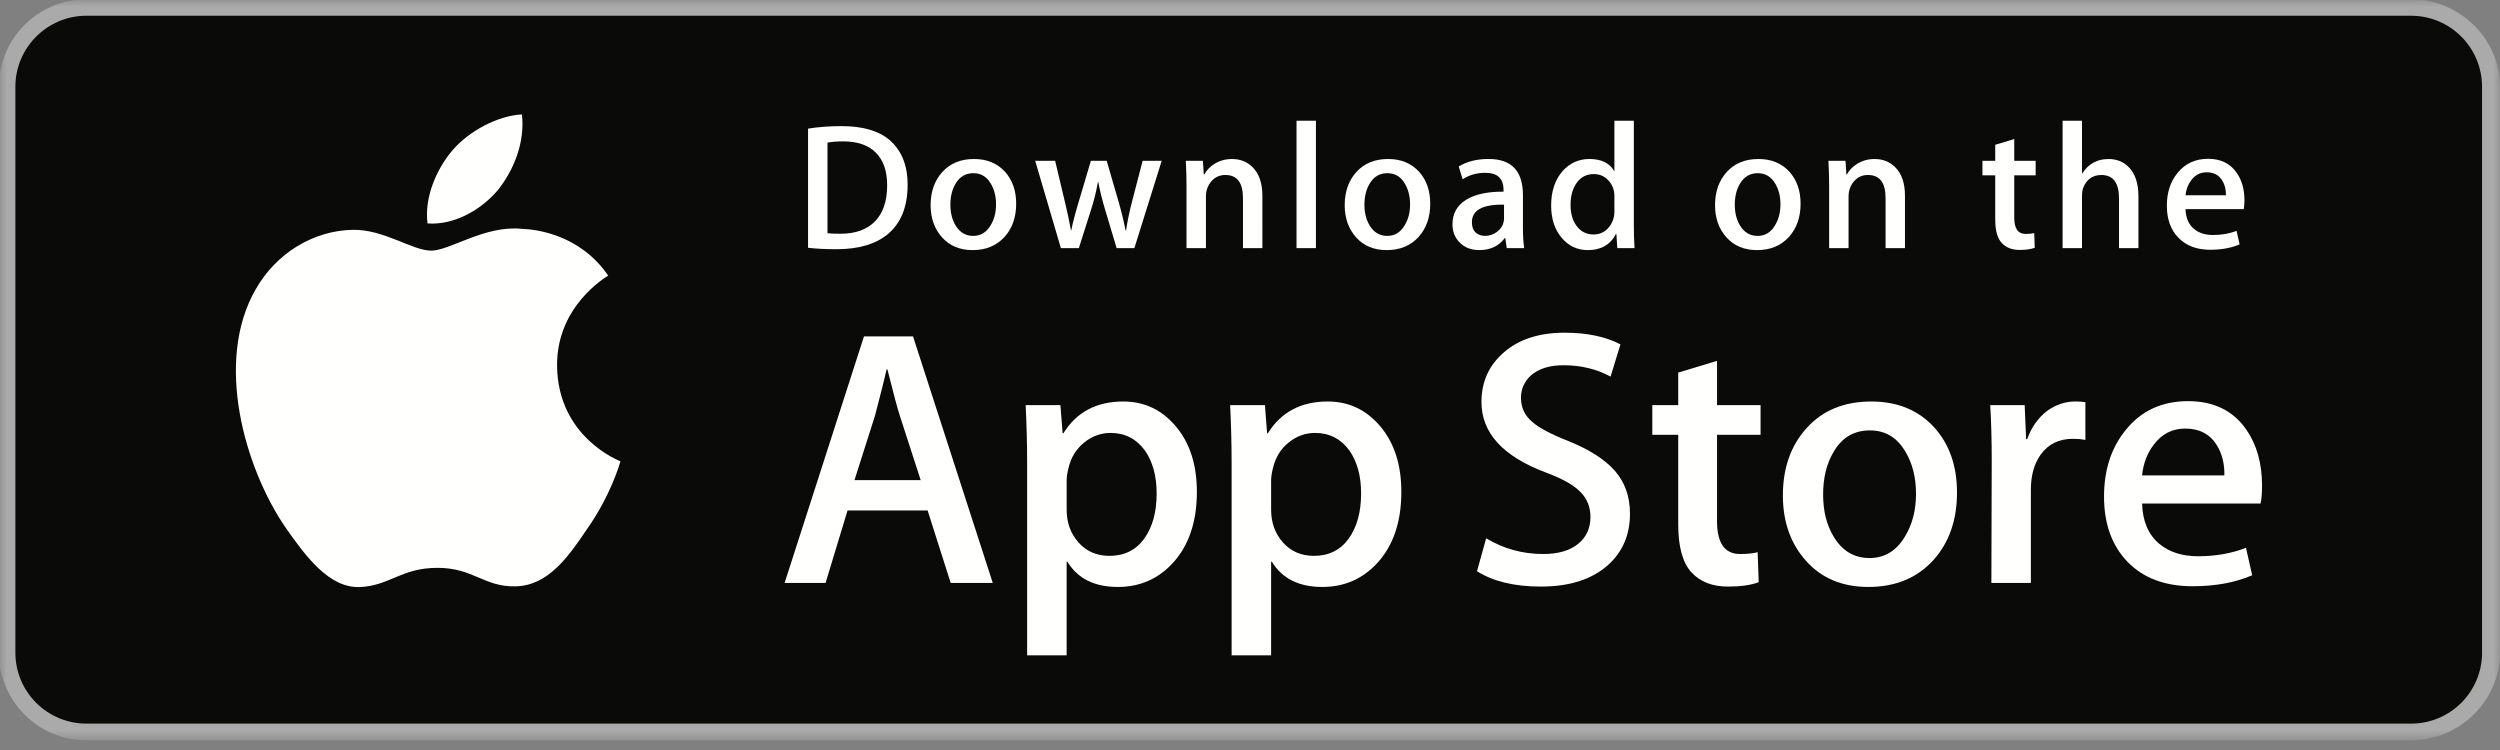 <?xml version="1.0" encoding="UTF-8"?> <svg xmlns="http://www.w3.org/2000/svg" xmlns:xlink="http://www.w3.org/1999/xlink" fill="none" height="57" viewBox="0 0 190 57" width="190"><rect x="0" y="0" width="190" height="57" fill="#808080" stroke="none"/> <mask id="a" height="57" maskUnits="userSpaceOnUse" width="190" x="0" y="0"> <path clip-rule="evenodd" d="m0 0h190v56.265h-190z" fill="#fff" fill-rule="evenodd"></path> </mask> <g mask="url(#a)"> <path clip-rule="evenodd" d="m183.237 56.265h-176.663c-3.671 0-6.659-2.996-6.659-6.664v-43.003c0-3.669 2.988-6.654 6.659-6.654h176.663c3.669 0 6.763 2.985 6.763 6.654v43.003c0 3.668-3.094 6.664-6.763 6.664z" fill="#a9aaa9" fill-rule="evenodd"></path> </g> <g clip-rule="evenodd" fill-rule="evenodd"> <path d="m188.637 49.602c0 2.979-2.414 5.393-5.399 5.393h-176.664c-2.984 0-5.405-2.413-5.405-5.393v-43.006c0-2.978 2.422-5.4 5.405-5.4h176.663c2.986 0 5.398 2.422 5.398 5.4v43.006z" fill="#0a0b09"></path> <path d="m42.337 27.8c-.041-4.538 3.716-6.746 3.888-6.85-2.128-3.102-5.425-3.526-6.584-3.558-2.77-.291-5.456 1.657-6.867 1.657-1.439 0-3.613-1.629-5.953-1.581-3.012.046-5.832 1.791-7.378 4.5-3.191 5.524-.811 13.641 2.246 18.106 1.529 2.187 3.316 4.628 5.653 4.542 2.288-.096 3.143-1.46 5.905-1.46 2.736 0 3.538 1.46 5.924 1.405 2.456-.041 4.002-2.196 5.477-4.403 1.767-2.508 2.477-4.976 2.505-5.103-.058-.018-4.769-1.816-4.816-7.256z" fill="#fffffe"></path> <path d="m37.831 14.455c1.229-1.539 2.071-3.633 1.837-5.757-1.781.079-4.009 1.231-5.29 2.737-1.135 1.326-2.149 3.5-1.887 5.545 2.001.149 4.055-1.01 5.339-2.525z" fill="#fffffe"></path> <path d="m69.972 36.489-1.584-4.891c-.168-.501-.481-1.678-.946-3.531h-.055c-.184.798-.481 1.974-.89 3.531l-1.556 4.891zm5.478 7.813h-3.198l-1.752-5.504h-6.087l-1.669 5.504h-3.113l6.032-18.738h3.726z" fill="#fffffe"></path> <path d="m87.904 37.49c0-1.315-.296-2.399-.89-3.252-.649-.888-1.519-1.335-2.613-1.335-.741 0-1.414.248-2.015.738-.603.491-.997 1.135-1.181 1.933-.093.37-.139.676-.139.915v2.253c0 .983.301 1.812.904 2.488.603.677 1.385 1.015 2.349 1.015 1.131 0 2.012-.436 2.642-1.307.629-.872.945-2.021.945-3.448zm3.058-.11c0 2.298-.621 4.114-1.863 5.448-1.112 1.187-2.492 1.78-4.143 1.78-1.778 0-3.057-.639-3.836-1.919h-.056v7.118h-3.002v-14.568c0-1.445-.038-2.927-.111-4.448h2.64l.168 2.142h.056c1-1.614 2.52-2.419 4.558-2.419 1.595 0 2.925.629 3.99 1.89 1.066 1.262 1.598 2.92 1.598 4.977z" fill="#fffffe"></path> <path d="m103.444 37.49c0-1.315-.297-2.399-.89-3.252-.649-.888-1.519-1.335-2.613-1.335-.742 0-1.414.248-2.016.738-.601.491-.994 1.135-1.18 1.933-.092.37-.139.676-.139.915v2.253c0 .983.301 1.812.901 2.488.603.677 1.387 1.015 2.351 1.015 1.13 0 2.01-.436 2.64-1.307.631-.872.946-2.021.946-3.448zm3.058-.11c0 2.298-.621 4.114-1.864 5.448-1.111 1.187-2.492 1.78-4.141 1.78-1.78 0-3.058-.639-3.836-1.919h-.056v7.118h-3.002v-14.568c0-1.445-.038-2.927-.111-4.448h2.642l.166 2.142h.056c1-1.614 2.518-2.419 4.558-2.419 1.592 0 2.924.629 3.99 1.89 1.065 1.262 1.598 2.92 1.598 4.977z" fill="#fffffe"></path> <path d="m123.878 39.049c0 1.593-.554 2.889-1.665 3.89-1.22 1.095-2.92 1.64-5.104 1.64-2.015 0-3.632-.389-4.856-1.167l.695-2.502c1.318.797 2.764 1.195 4.34 1.195 1.131 0 2.011-.255 2.643-.766.631-.51.943-1.193.943-2.047 0-.76-.257-1.401-.778-1.921-.517-.519-1.38-1.002-2.584-1.449-3.281-1.224-4.921-3.016-4.921-5.374 0-1.539.576-2.802 1.725-3.786 1.146-.984 2.675-1.476 4.587-1.476 1.705 0 3.122.296 4.251.888l-.751 2.447c-1.056-.575-2.25-.862-3.586-.862-1.056 0-1.881.259-2.472.779-.5.463-.751 1.028-.751 1.697 0 .741.286 1.353.862 1.833.5.446 1.408.928 2.724 1.447 1.613.649 2.797 1.408 3.559 2.278.76.872 1.139 1.957 1.139 3.254z" fill="#fffffe"></path> <path d="m133.803 33.044h-3.309v6.56c0 1.669.583 2.502 1.751 2.502.537 0 .983-.046 1.335-.138l.082 2.28c-.591.221-1.369.332-2.335.332-1.185 0-2.112-.362-2.78-1.083-.665-.724-1.002-1.938-1.002-3.643v-6.811h-1.971v-2.253h1.971v-2.474l2.949-.89v3.364h3.309z" fill="#fffffe"></path> <path d="m145.617 37.533c0-1.245-.268-2.313-.807-3.206-.629-1.079-1.529-1.617-2.695-1.617-1.206 0-2.123.538-2.752 1.617-.54.893-.806 1.978-.806 3.262 0 1.246.266 2.315.806 3.206.649 1.077 1.557 1.616 2.725 1.616 1.147 0 2.046-.548 2.695-1.645.555-.91.834-1.99.834-3.234zm3.115-.097c0 2.077-.593 3.782-1.779 5.115-1.243 1.371-2.893 2.057-4.95 2.057-1.983 0-3.561-.658-4.738-1.974-1.177-1.315-1.766-2.975-1.766-4.976 0-2.094.605-3.809 1.821-5.142 1.212-1.335 2.848-2.002 4.905-2.002 1.984 0 3.578.657 4.783 1.974 1.149 1.278 1.724 2.927 1.724 4.948z" fill="#fffffe"></path> <path d="m158.49 33.431c-.298-.055-.613-.082-.947-.082-1.056 0-1.872.398-2.447 1.195-.501.704-.75 1.594-.75 2.668v7.09h-3.001l.027-9.257c0-1.559-.038-2.977-.113-4.255h2.616l.11 2.585h.082c.317-.888.818-1.604 1.502-2.139.668-.483 1.391-.724 2.17-.724.277 0 .528.02.751.055z" fill="#fffffe"></path> <path d="m169.052 36.129c.02-.89-.176-1.657-.583-2.308-.519-.834-1.318-1.25-2.392-1.25-.981 0-1.78.407-2.389 1.224-.502.649-.799 1.428-.889 2.334zm2.863.779c0 .538-.035.991-.11 1.362h-9.005c.035 1.335.47 2.356 1.305 3.06.759.629 1.741.945 2.945.945 1.334 0 2.55-.214 3.644-.641l.471 2.085c-1.279.556-2.788.835-4.53.835-2.095 0-3.74-.617-4.937-1.85-1.192-1.232-1.792-2.886-1.792-4.962 0-2.039.555-3.736 1.67-5.087 1.166-1.446 2.741-2.168 4.724-2.168 1.947 0 3.421.722 4.423 2.168.794 1.149 1.192 2.568 1.192 4.254z" fill="#fffffe"></path> <path d="m67.423 14.077c0-1.074-.284-1.898-.855-2.473-.569-.573-1.4-.86-2.492-.86-.465 0-.862.032-1.188.096v6.884c.182.028.514.041.997.041 1.129 0 2.001-.314 2.616-.942.614-.628.922-1.543.922-2.746zm1.556-.04c0 1.657-.496 2.905-1.488 3.743-.921.773-2.226 1.16-3.92 1.16-.838 0-1.557-.037-2.159-.108v-9.056c.784-.127 1.629-.19 2.542-.19 1.611 0 2.827.351 3.647 1.052.918.791 1.379 1.925 1.379 3.4z" fill="#fffffe"></path> <path d="m75.698 15.532c0-.611-.132-1.136-.397-1.574-.308-.531-.75-.796-1.323-.796-.593 0-1.043.265-1.353.796-.263.438-.396.972-.396 1.601 0 .613.132 1.138.396 1.577.32.528.764.793 1.339.793.565 0 1.005-.269 1.325-.807.273-.448.41-.977.41-1.59zm1.531-.048c0 1.021-.291 1.857-.874 2.513-.611.674-1.421 1.011-2.432 1.011-.974 0-1.75-.322-2.329-.97-.577-.646-.867-1.462-.867-2.444 0-1.029.297-1.871.894-2.527.597-.656 1.399-.983 2.41-.983.976 0 1.757.324 2.35.97.563.628.848 1.439.848 2.43z" fill="#fffffe"></path> <path d="m88.29 12.22-2.077 6.637h-1.35l-.862-2.882c-.218-.72-.396-1.433-.534-2.144h-.025c-.128.729-.305 1.445-.534 2.144l-.915 2.882h-1.366l-1.953-6.637h1.516l.75 3.154c.182.748.332 1.457.452 2.132h.025c.11-.555.291-1.262.548-2.118l.942-3.168h1.201l.902 3.1c.218.756.396 1.484.532 2.185h.041c.1-.683.251-1.411.452-2.185l.805-3.1z" fill="#fffffe"></path> <path d="m95.941 18.858h-1.476v-3.802c0-1.171-.445-1.757-1.338-1.757-.438 0-.793.162-1.066.484-.273.323-.41.701-.41 1.138v3.937h-1.476v-4.739c0-.583-.018-1.215-.053-1.898h1.297l.069 1.038h.041c.172-.322.428-.59.764-.801.4-.249.848-.373 1.338-.373.62 0 1.135.2 1.545.601.51.491.765 1.224.765 2.198z" fill="#fffffe"></path> <path d="m98.536 18.858h1.474v-9.683h-1.474z" fill="#fffffe"></path> <path d="m107.165 15.532c0-.611-.132-1.136-.396-1.574-.308-.531-.751-.796-1.323-.796-.594 0-1.045.265-1.353.796-.264.438-.396.972-.396 1.601 0 .613.132 1.138.396 1.577.319.528.764.793 1.339.793.564 0 1.004-.269 1.323-.807.275-.448.41-.977.41-1.59zm1.533-.048c0 1.021-.292 1.857-.875 2.513-.611.674-1.422 1.011-2.431 1.011-.976 0-1.752-.322-2.329-.97-.578-.646-.866-1.462-.866-2.444 0-1.029.297-1.871.892-2.527.597-.656 1.401-.983 2.41-.983.977 0 1.757.324 2.351.97.565.628.848 1.439.848 2.43z" fill="#fffffe"></path> <path d="m114.306 16.576v-1.023c-1.627-.028-2.441.418-2.441 1.337 0 .346.093.605.283.778s.433.259.721.259c.324 0 .626-.101.901-.307.279-.204.449-.466.512-.784.016-.073.024-.16.024-.26zm1.533 2.281h-1.325l-.111-.765h-.041c-.453.61-1.1.915-1.939.915-.627 0-1.132-.2-1.515-.601-.346-.365-.52-.815-.52-1.352 0-.811.338-1.429 1.018-1.859.679-.427 1.634-.636 2.863-.628v-.122c0-.874-.459-1.311-1.378-1.311-.655 0-1.233.163-1.73.491l-.299-.97c.615-.382 1.377-.573 2.276-.573 1.735 0 2.605.915 2.605 2.746v2.444c0 .664.033 1.193.096 1.584z" fill="#fffffe"></path> <path d="m122.695 16.059v-1.107c0-.192-.014-.346-.041-.465-.083-.355-.262-.653-.534-.894-.274-.242-.605-.362-.987-.362-.55 0-.981.218-1.298.655-.314.438-.473.997-.473 1.68 0 .656.151 1.188.453 1.598.32.436.751.656 1.29.656.484 0 .872-.183 1.166-.546.284-.337.424-.742.424-1.215zm1.529 2.799h-1.31l-.067-1.066h-.042c-.419.811-1.13 1.216-2.131 1.216-.801 0-1.466-.314-1.994-.942-.528-.629-.792-1.443-.792-2.446 0-1.074.286-1.944.86-2.608.556-.62 1.238-.929 2.05-.929.89 0 1.515.3 1.87.901h.027v-3.81h1.477v7.895c0 .646.017 1.242.052 1.788z" fill="#fffffe"></path> <path d="m135.315 15.532c0-.611-.132-1.136-.396-1.574-.311-.531-.75-.795-1.326-.795-.59 0-1.042.265-1.353.795-.264.438-.396.972-.396 1.601 0 .613.132 1.138.396 1.577.319.528.764.793 1.34.793.563 0 1.007-.269 1.325-.807.272-.448.41-.977.41-1.59zm1.529-.048c0 1.021-.292 1.857-.875 2.513-.611.674-1.419 1.011-2.431 1.011-.973 0-1.749-.322-2.329-.97-.578-.646-.866-1.462-.866-2.444 0-1.029.297-1.871.894-2.527.595-.656 1.399-.983 2.412-.983.973 0 1.757.324 2.347.97.565.628.848 1.439.848 2.43z" fill="#fffffe"></path> <path d="m144.778 18.858h-1.474v-3.802c0-1.171-.445-1.757-1.339-1.757-.438 0-.793.162-1.065.484-.271.323-.409.701-.409 1.138v3.937h-1.477v-4.739c0-.583-.017-1.215-.053-1.898h1.296l.069 1.038h.041c.173-.322.429-.59.764-.801.401-.249.848-.373 1.339-.373.62 0 1.134.2 1.543.601.512.491.765 1.224.765 2.198z" fill="#fffffe"></path> <path d="m154.709 13.326h-1.626v3.224c0 .819.289 1.229.862 1.229.263 0 .483-.023.656-.069l.039 1.121c-.291.108-.674.163-1.147.163-.583 0-1.037-.177-1.363-.532-.331-.356-.493-.952-.493-1.79v-3.347h-.972v-1.105h.972v-1.217l1.446-.436v1.653h1.626z" fill="#fffffe"></path> <path d="m162.521 18.858h-1.476v-3.773c0-1.19-.446-1.785-1.338-1.785-.684 0-1.151.345-1.408 1.036-.043.145-.067.323-.067.531v3.992h-1.474v-9.683h1.474v4h.027c.464-.728 1.13-1.091 1.993-1.091.611 0 1.117.2 1.518.601.501.5.751 1.243.751 2.226z" fill="#fffffe"></path> <path d="m169.17 14.841c.011-.436-.086-.815-.286-1.133-.256-.41-.646-.614-1.174-.614-.482 0-.875.2-1.174.601-.245.318-.39.701-.438 1.146zm1.409.384c0 .265-.02.487-.055.669h-4.425c.019.656.23 1.156.64 1.502.375.31.859.465 1.45.465.655 0 1.251-.104 1.79-.314l.231 1.024c-.629.273-1.369.411-2.227.411-1.028 0-1.837-.303-2.422-.91-.589-.605-.88-1.418-.88-2.437 0-1.001.271-1.835.819-2.499.572-.711 1.345-1.066 2.321-1.066.954 0 1.679.355 2.169 1.066.393.565.589 1.262.589 2.09z" fill="#fffffe"></path> </g> </svg> 